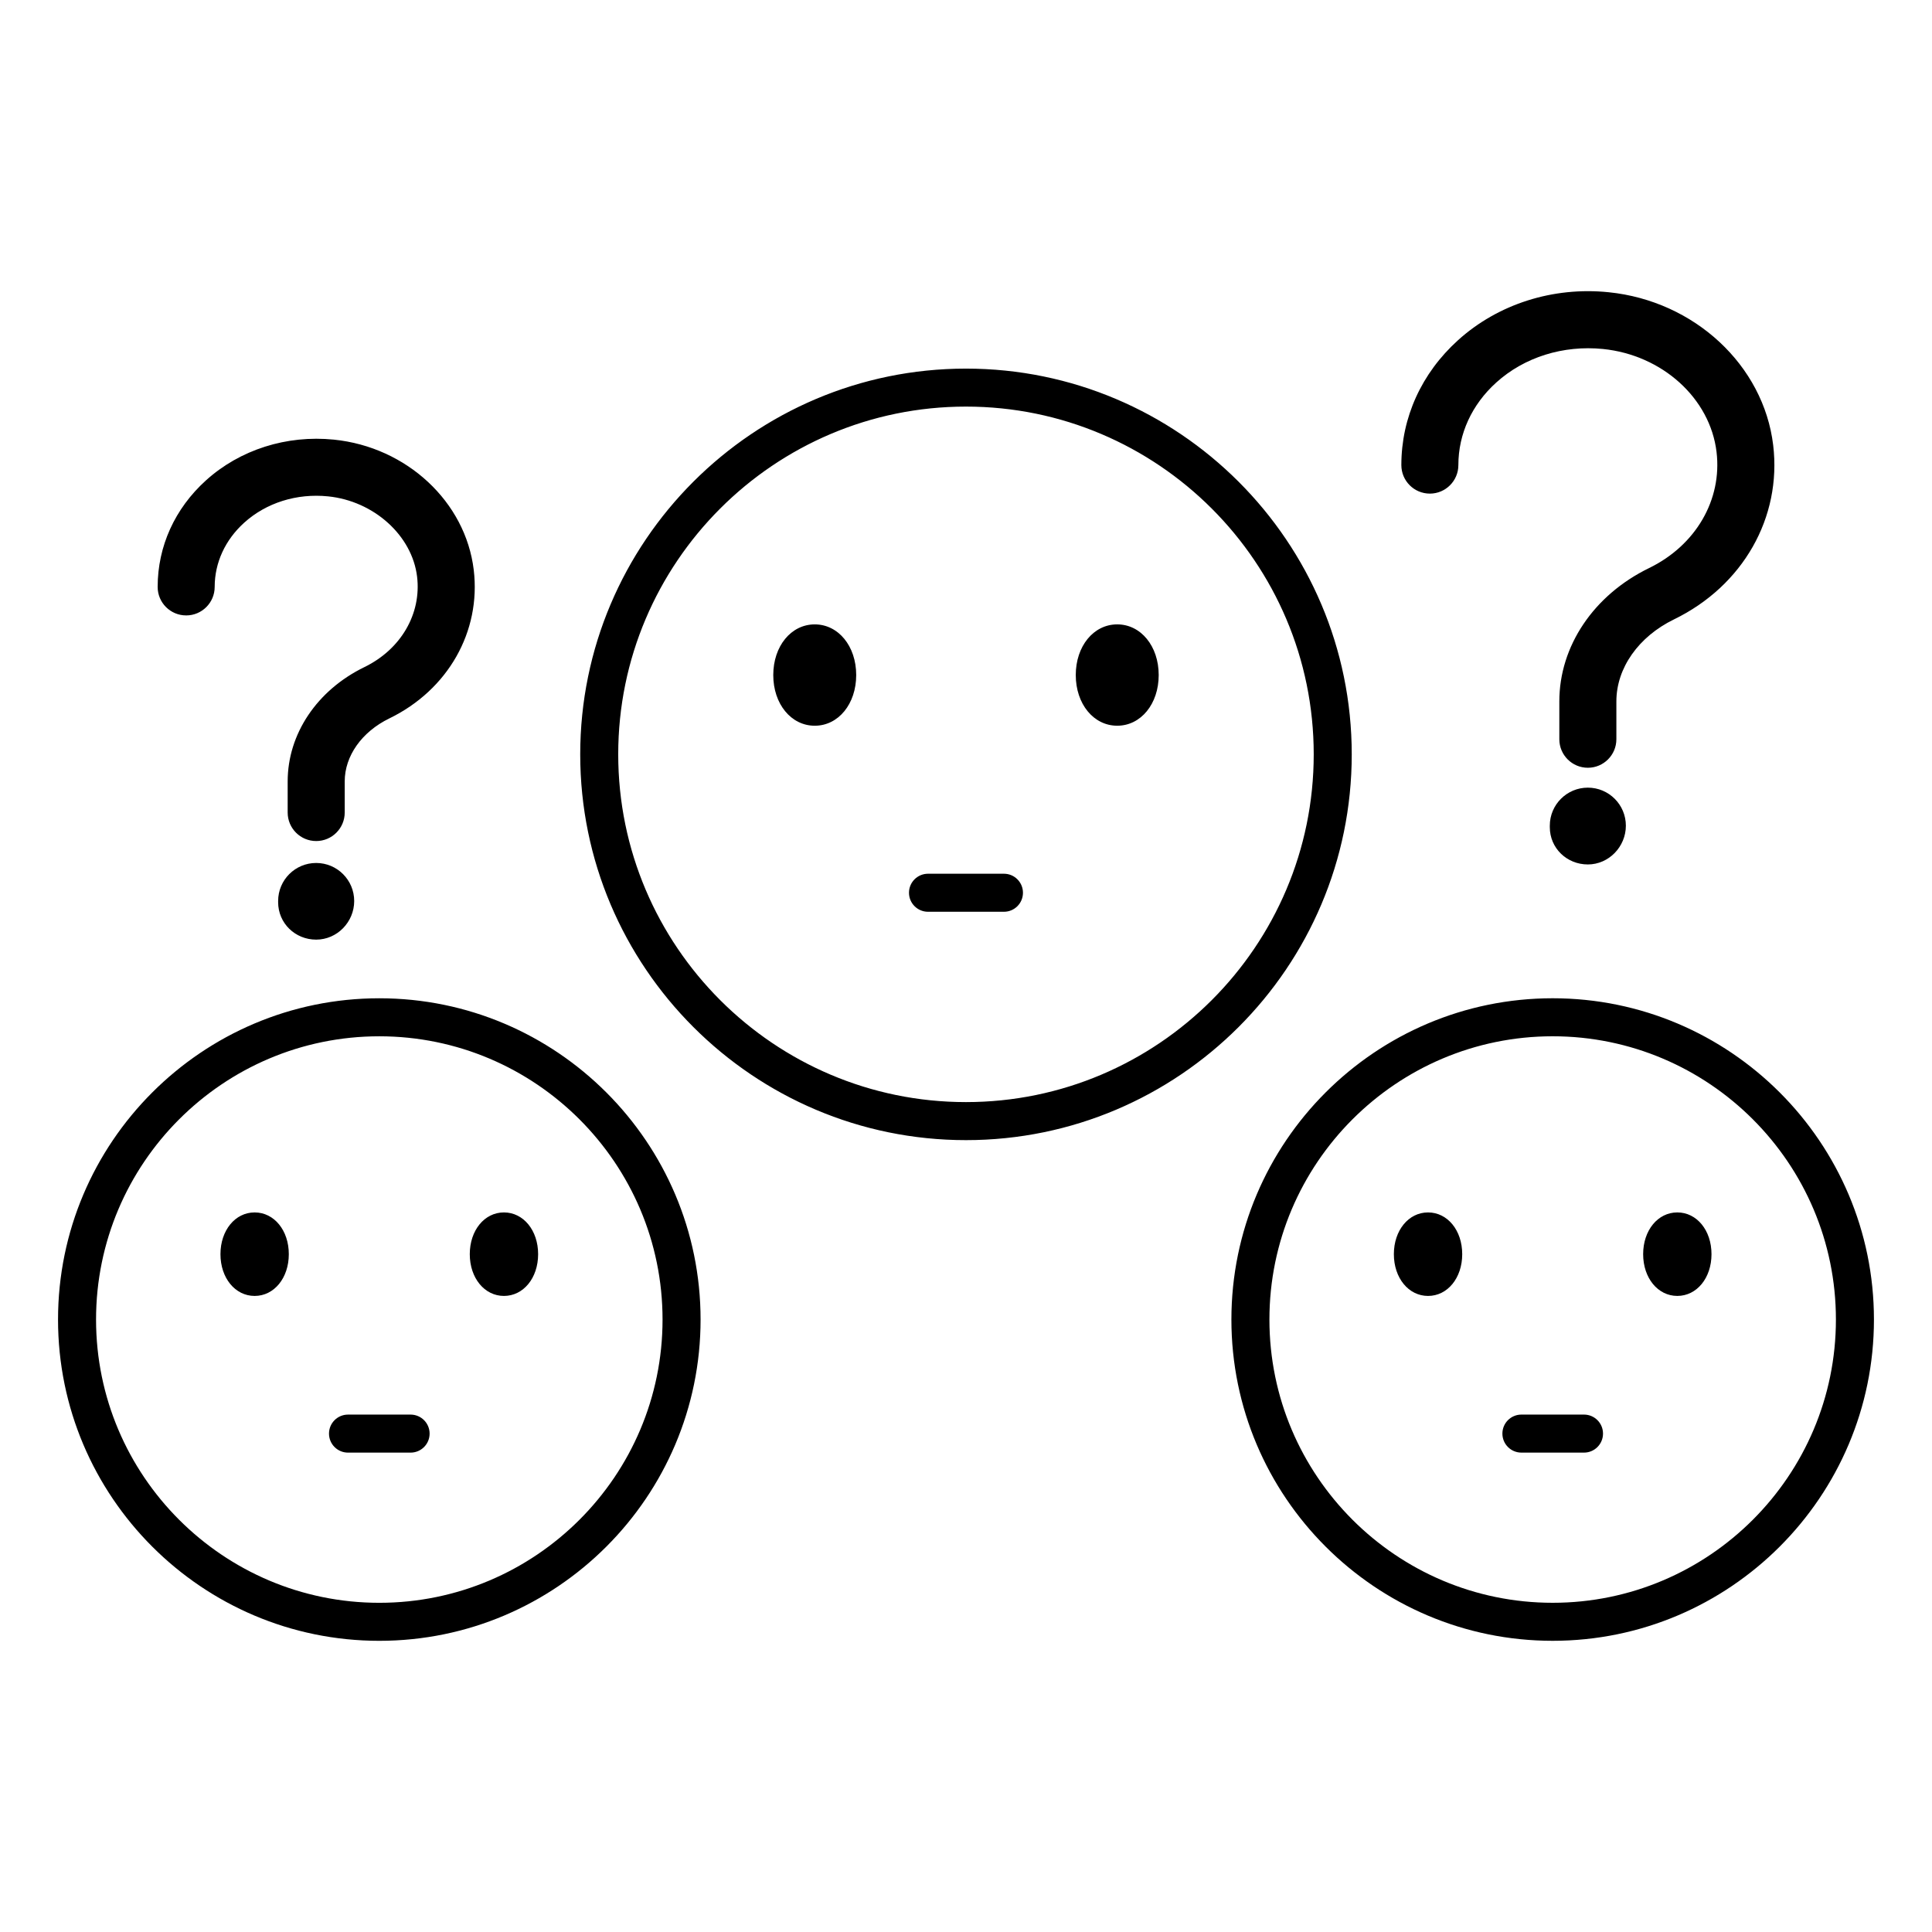<?xml version="1.0" encoding="UTF-8"?>
<!-- Uploaded to: SVG Repo, www.svgrepo.com, Generator: SVG Repo Mixer Tools -->
<svg fill="#000000" width="800px" height="800px" version="1.1" viewBox="144 144 512 512" xmlns="http://www.w3.org/2000/svg">
 <path d="m286.61 476.37c0 6.309-3.894 11.066-9.059 11.066-5.164 0-9.055-4.758-9.055-11.066 0-6.309 3.891-11.066 9.055-11.066 5.164 0.004 9.059 4.758 9.059 11.066zm-33.797 42.512h-16.586c-2.781 0-5.039 2.254-5.039 5.039 0 2.785 2.254 5.039 5.039 5.039h16.586c2.781 0 5.039-2.254 5.039-5.039-0.004-2.785-2.258-5.039-5.039-5.039zm76.848-25.188c0 46.945-38.195 85.141-85.141 85.141-46.949 0-85.141-38.191-85.141-85.141 0-46.945 38.195-85.141 85.141-85.141 46.945 0 85.141 38.195 85.141 85.141zm-10.078 0c0-41.391-33.676-75.066-75.066-75.066-41.387 0.004-75.062 33.676-75.062 75.066s33.676 75.066 75.066 75.066 75.062-33.672 75.062-75.066zm203.34-218.88c4.172 0 7.559-3.383 7.559-7.559 0-8.262 3.566-16.035 10.047-21.887 7.43-6.719 17.746-9.938 28.27-8.883 15.734 1.598 28.395 13.074 30.102 27.285 1.52 12.676-5.496 24.754-17.875 30.773-14.672 7.137-23.789 20.676-23.789 35.336v10.027c0 4.176 3.387 7.559 7.559 7.559s7.559-3.383 7.559-7.559v-10.027c0-8.828 5.856-17.156 15.285-21.742 18.258-8.879 28.57-27.004 26.27-46.168-2.539-21.172-20.871-38.211-43.582-40.52-14.75-1.52-29.328 3.125-39.93 12.703-9.688 8.758-15.027 20.512-15.027 33.102 0 4.176 3.383 7.559 7.555 7.559zm-329.59 32.281c4.176 0 7.559-3.383 7.559-7.559 0-6.414 2.781-12.461 7.828-17.02 5.836-5.273 13.914-7.824 22.234-6.973 12.137 1.234 22.273 10.383 23.578 21.281 1.184 9.859-4.297 19.27-13.969 23.969-12.539 6.102-20.328 17.703-20.328 30.285v8.25c0 4.176 3.383 7.559 7.559 7.559s7.559-3.383 7.559-7.559v-8.25c0-6.746 4.531-13.145 11.828-16.691 15.547-7.562 24.324-23.016 22.363-39.363-2.164-18.039-17.75-32.555-37.059-34.516-12.535-1.266-24.895 2.66-33.895 10.793-8.262 7.465-12.809 17.492-12.809 28.234-0.008 4.176 3.375 7.559 7.551 7.559zm371.46 45.641c-5.566 0-10.078 4.512-10.078 10.078v0.391c0 5.566 4.512 9.883 10.078 9.883s10.078-4.707 10.078-10.27c0-5.57-4.512-10.082-10.078-10.082zm-353.31 112.57c-5.164 0-9.059 4.754-9.059 11.066 0 6.309 3.894 11.066 9.059 11.066s9.055-4.758 9.055-11.066c0.004-6.312-3.891-11.066-9.055-11.066zm16.305-92.609c-5.566 0-10.078 4.512-10.078 10.078v0.32c0 5.566 4.512 9.918 10.078 9.918 5.566 0 10.078-4.672 10.078-10.234 0-5.57-4.512-10.082-10.078-10.082zm294.66 92.609c-5.164 0-9.059 4.754-9.059 11.066 0 6.309 3.894 11.066 9.059 11.066 5.164 0 9.055-4.758 9.055-11.066 0.004-6.312-3.891-11.066-9.055-11.066zm41.328 53.574h-16.586c-2.785 0-5.039 2.254-5.039 5.039 0 2.785 2.254 5.039 5.039 5.039h16.586c2.785 0 5.039-2.254 5.039-5.039 0-2.785-2.254-5.039-5.039-5.039zm-203.86-209.41c-6.266 0-10.992 5.769-10.992 13.426s4.727 13.43 10.992 13.43 10.988-5.773 10.988-13.43-4.723-13.426-10.988-13.426zm280.7 184.22c0 46.945-38.195 85.141-85.141 85.141-46.945 0-85.141-38.195-85.141-85.141 0-46.945 38.195-85.141 85.141-85.141 46.945 0 85.141 38.195 85.141 85.141zm-10.078 0c0-41.391-33.672-75.066-75.066-75.066-41.391 0.004-75.062 33.676-75.062 75.066s33.672 75.066 75.066 75.066c41.391 0 75.062-33.672 75.062-75.066zm-42.031-28.387c-5.164 0-9.055 4.754-9.055 11.066 0 6.309 3.891 11.066 9.055 11.066 5.164 0 9.059-4.758 9.059-11.066 0-6.312-3.894-11.066-9.059-11.066zm-178.45-89.754h-20.125c-2.781 0-5.039 2.254-5.039 5.039 0 2.781 2.254 5.039 5.039 5.039h20.125c2.785 0 5.039-2.254 5.039-5.039 0-2.781-2.254-5.039-5.039-5.039zm30.02-66.082c-6.266 0-10.988 5.769-10.988 13.426s4.723 13.43 10.988 13.43 10.992-5.773 10.992-13.43-4.727-13.426-10.992-13.426zm-40.082 136.68c-56.371 0-102.23-45.863-102.23-102.23 0-56.371 45.863-102.23 102.23-102.23s102.23 45.863 102.23 102.23c0 56.371-45.863 102.23-102.23 102.23zm92.156-102.24c0-50.816-41.344-92.156-92.16-92.156s-92.156 41.34-92.156 92.156c0 50.816 41.344 92.16 92.16 92.16s92.156-41.344 92.156-92.16z"/>
</svg>